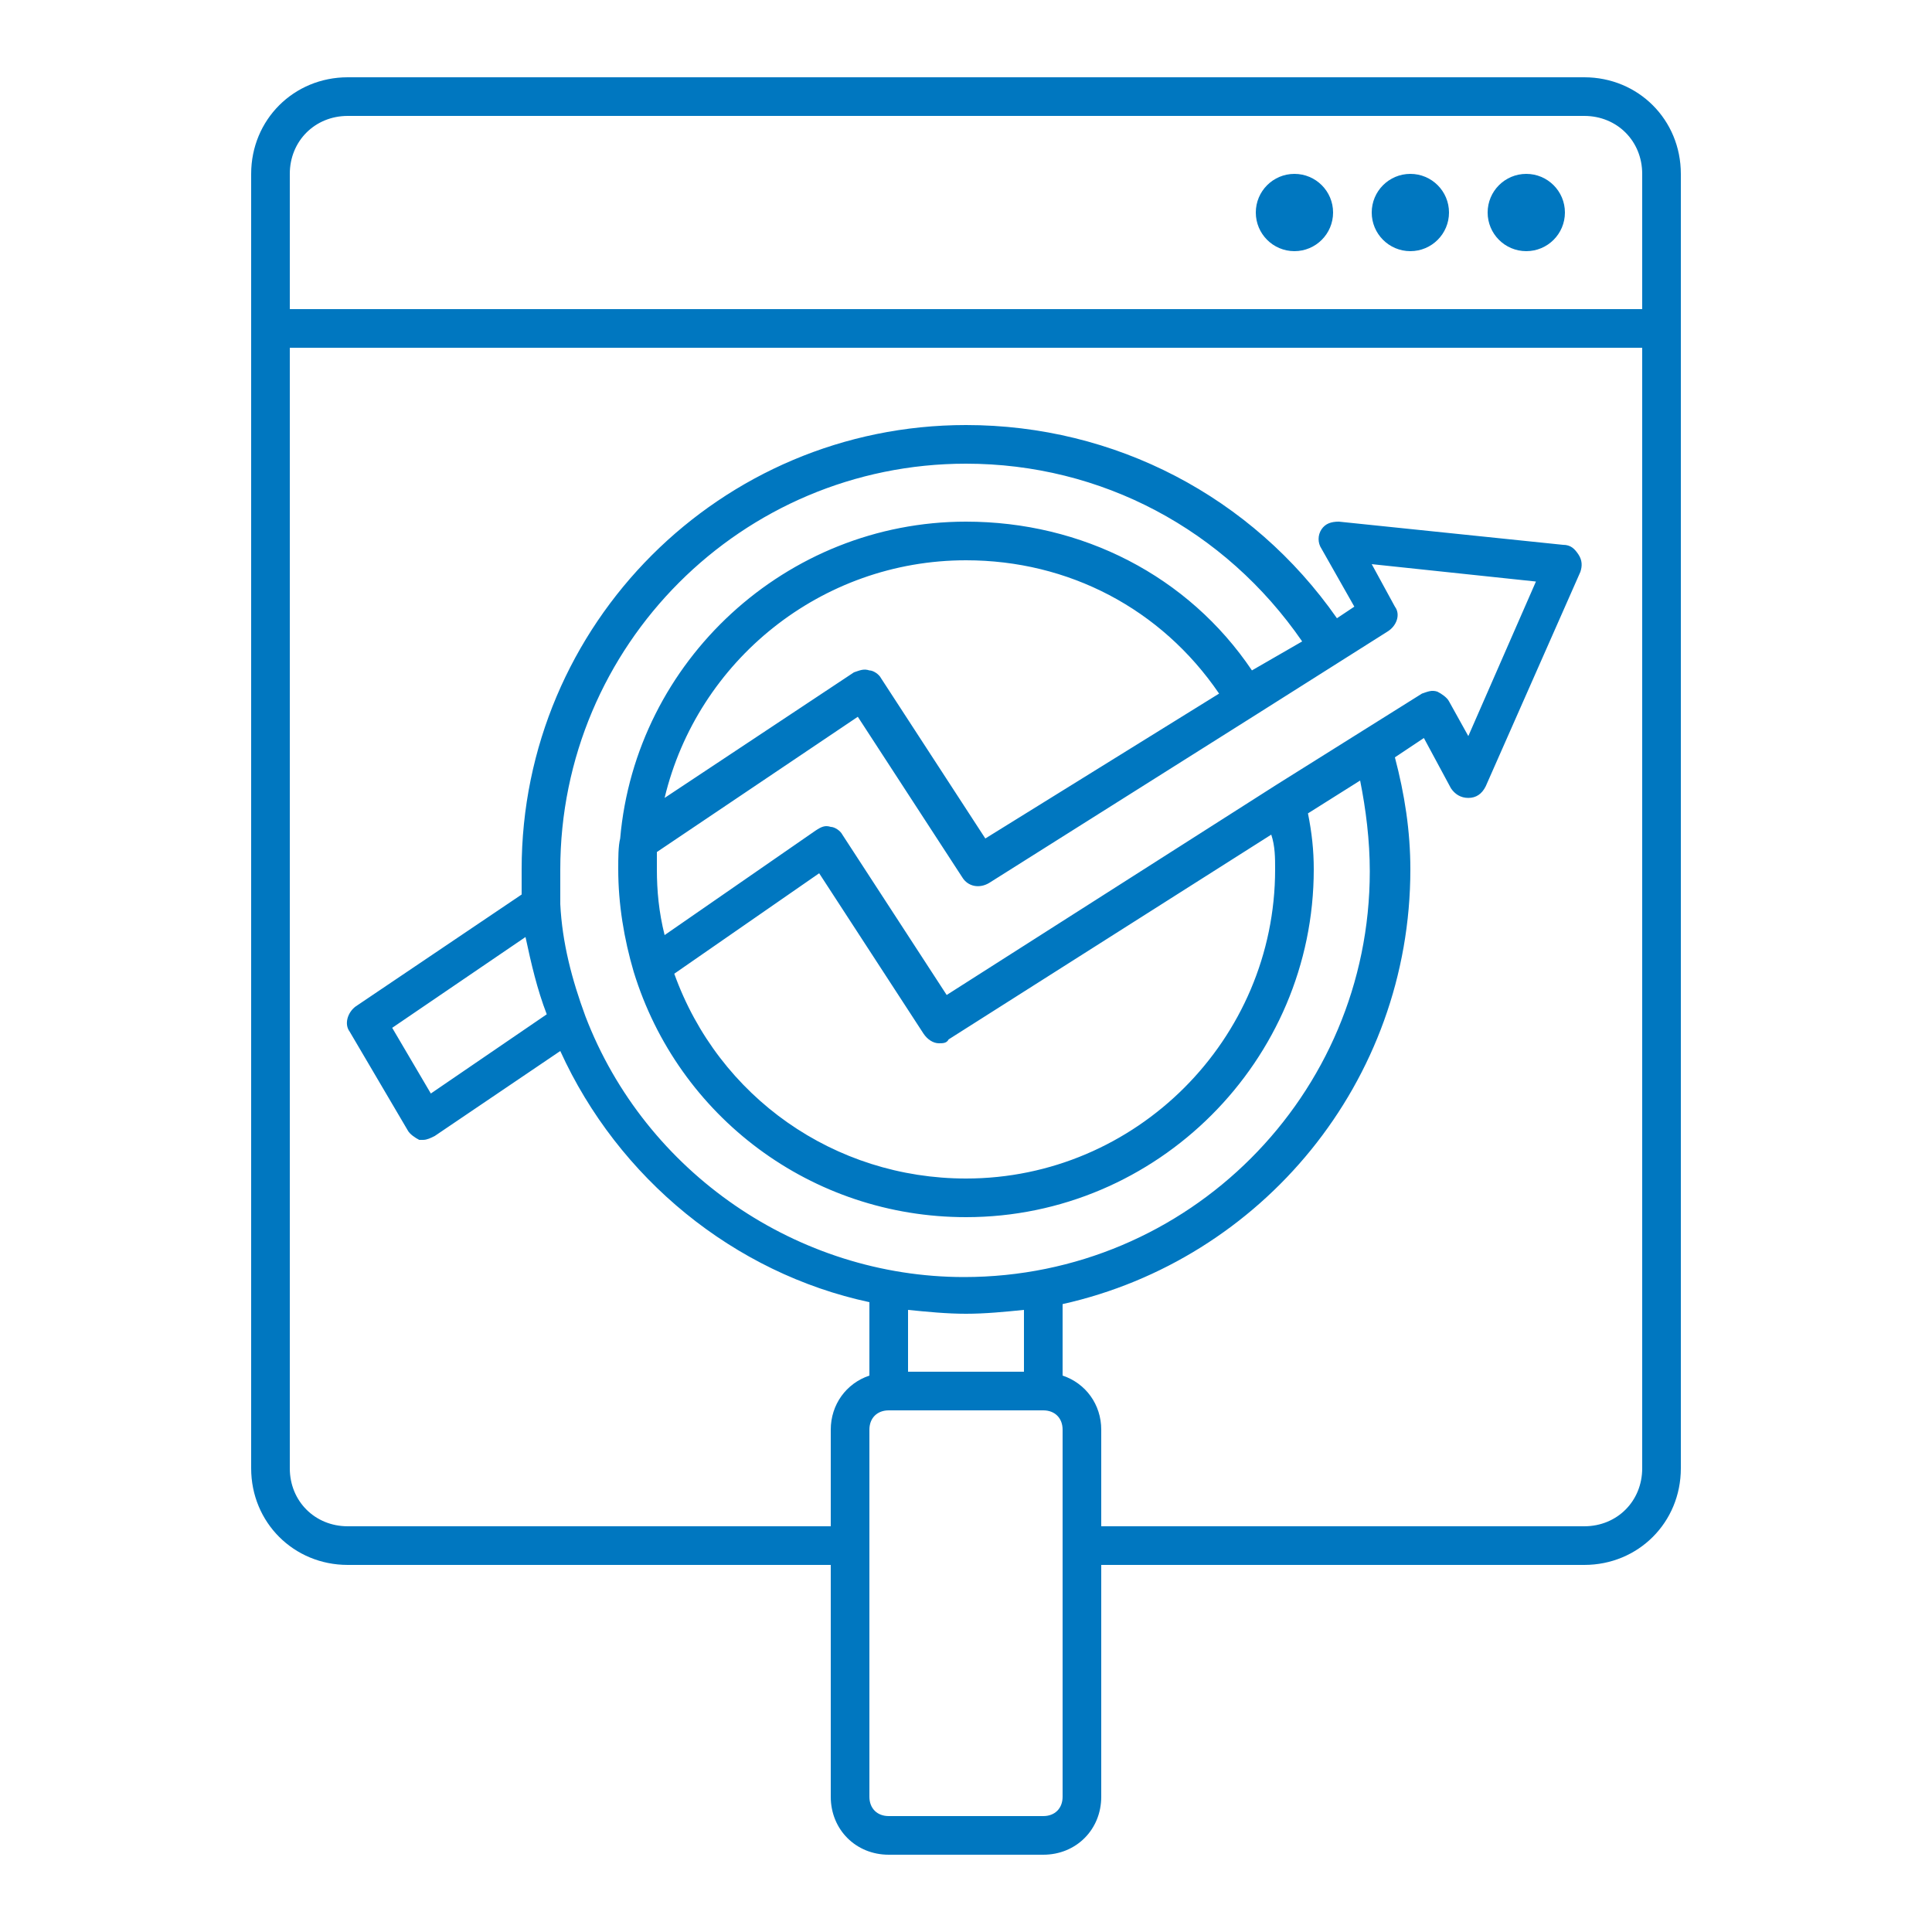 <?xml version="1.0" ?>

<!-- Uploaded to: SVG Repo, www.svgrepo.com, Generator: SVG Repo Mixer Tools -->
<svg fill="#0077C0" width="800px" height="800px" viewBox="0 0 100 100" version="1.1" xml:space="preserve" xmlns="http://www.w3.org/2000/svg" xmlns:xlink="http://www.w3.org/1999/xlink">

<g id="network"/>

<g id="connection"/>

<g id="page"/>

<g id="support"/>

<g id="configuration"/>

<g id="cloud_storage"/>

<g id="password"/>

<g id="search_engine"/>

<g id="history"/>

<g id="SEO">

<g>

<path d="M82,4H18c-2.8,0-5,2.2-5,5v67c0,2.8,2.2,5,5,5h25v12c0,1.7,1.3,3,3,3h8c1.7,0,3-1.3,3-3V81h25c2.8,0,5-2.2,5-5V9    C87,6.2,84.8,4,82,4z M55,93c0,0.6-0.4,1-1,1h-8c-0.6,0-1-0.4-1-1V74c0-0.6,0.4-1,1-1h8c0.6,0,1,0.4,1,1V93z M72.2,31.4L71,29.2    l8.5,0.9l-3.5,8l-1-1.8c-0.1-0.2-0.4-0.4-0.6-0.5c-0.3-0.1-0.5,0-0.8,0.1l-7.5,4.7c0,0,0,0,0,0L49,51.5l-5.4-8.3    c-0.1-0.2-0.4-0.4-0.6-0.4c-0.3-0.1-0.5,0-0.8,0.2l-7.8,5.4C34.1,47.2,34,46.1,34,45c0-0.3,0-0.6,0-0.9l10.4-7l5.4,8.3    c0.3,0.5,0.9,0.6,1.4,0.3L65,37c0,0,0,0,0,0c0,0,0,0,0,0l6.8-4.3C72.3,32.4,72.5,31.8,72.2,31.4z M66,45c0,8.8-7.2,16-16,16    c-6.8,0-12.8-4.2-15.1-10.6l7.5-5.2l5.4,8.3c0.2,0.3,0.5,0.5,0.8,0.5c0.2,0,0.4,0,0.5-0.2l16.7-10.6C66,43.8,66,44.4,66,45z     M34.4,41.3C36.1,34.2,42.5,29,50,29c5.3,0,10.1,2.5,13.1,6.9L51,43.4l-5.4-8.3c-0.1-0.2-0.4-0.4-0.6-0.4c-0.3-0.1-0.5,0-0.8,0.1    L34.4,41.3z M64.8,34.7C61.5,29.8,56,27,50,27c-9.3,0-17.1,7.2-17.9,16.4C32,43.8,32,44.4,32,45c0,1.8,0.3,3.6,0.8,5.3    C35.1,57.8,42,63,50,63c9.9,0,18-8.1,18-18c0-1-0.1-1.9-0.3-2.9l2.7-1.7c0.3,1.5,0.5,3.1,0.5,4.7c0,11.6-9.4,21-21,21    c-8.6,0-16.5-5.4-19.6-13.5c-0.7-1.9-1.2-3.8-1.3-5.8C29,46.1,29,45.5,29,45c0-11.6,9.4-21,21-21c7,0,13.4,3.4,17.4,9.2L64.8,34.7    z M53,67.8V71h-6v-3.2c1,0.1,2,0.2,3,0.2C51,68,52,67.9,53,67.8z M85,76c0,1.7-1.3,3-3,3H57v-5c0-1.3-0.8-2.4-2-2.8v-3.7    C65.3,65.2,73,56,73,45c0-2-0.3-3.9-0.8-5.8l1.5-1l1.4,2.6c0.2,0.3,0.5,0.5,0.9,0.5c0.4,0,0.7-0.2,0.9-0.6l4.9-11.1    c0.1-0.3,0.1-0.6-0.1-0.9s-0.4-0.5-0.8-0.5L69.3,27c-0.4,0-0.7,0.1-0.9,0.4c-0.2,0.3-0.2,0.7,0,1l1.7,3l-0.9,0.6    C64.8,25.7,57.7,22,50,22c-12.7,0-23,10.3-23,23c0,0.4,0,0.9,0,1.3l-8.6,5.8c-0.4,0.3-0.6,0.9-0.3,1.3l3,5.1    c0.1,0.2,0.4,0.4,0.6,0.5c0.1,0,0.1,0,0.2,0c0.2,0,0.4-0.1,0.6-0.2l6.5-4.4c3,6.6,9,11.5,16,13v3.8c-1.2,0.4-2,1.5-2,2.8v5H18    c-1.7,0-3-1.3-3-3V18h70V76z M28.3,52.5l-6,4.1l-2-3.4l6.9-4.7C27.5,49.9,27.8,51.2,28.3,52.5z M85,16H15V9c0-1.7,1.3-3,3-3h64    c1.7,0,3,1.3,3,3V16z"/>

<circle cx="79" cy="11" r="2"/>

<circle cx="73" cy="11" r="2"/>

<circle cx="67" cy="11" r="2"/>

</g>

</g>

<g id="optimization"/>

<g id="backlink"/>

<g id="performance"/>

<g id="analytics"/>

<g id="security"/>

<g id="dark_web"/>

<g id="video_player"/>

<g id="upload_download"/>

<g id="incognito_tab"/>

<g id="bookmark"/>

</svg>